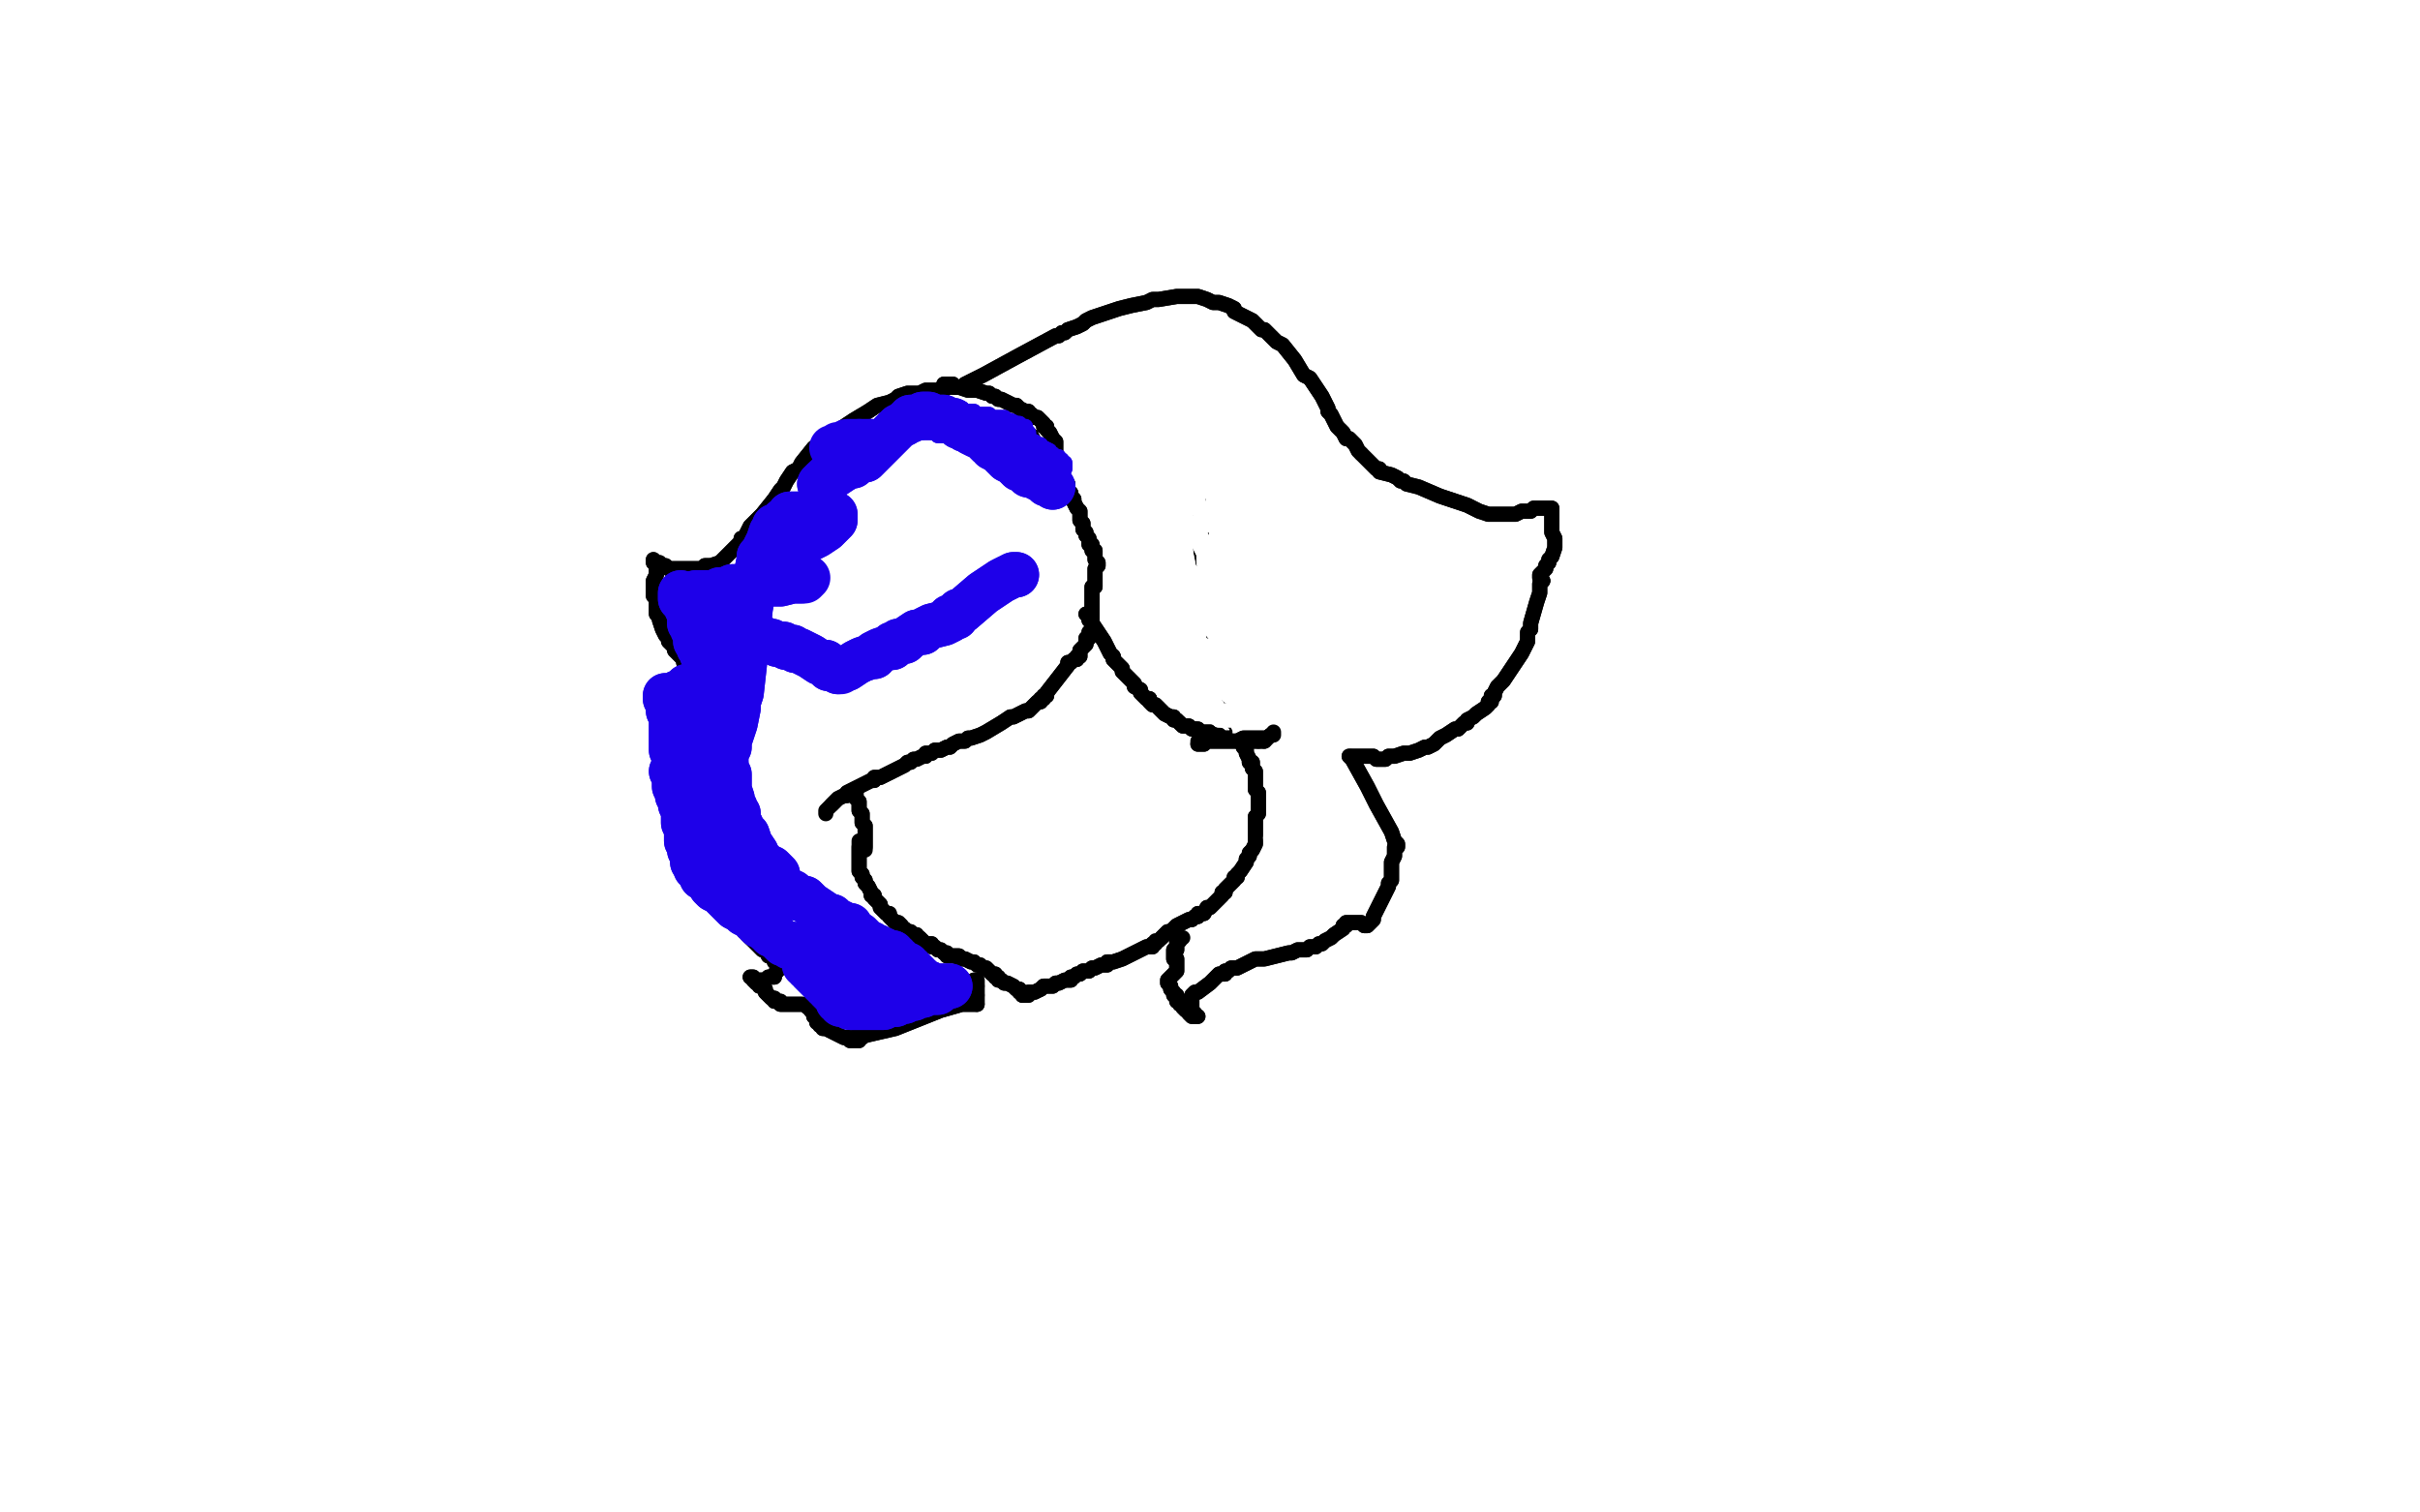 <?xml version="1.0" standalone="no"?>
<!DOCTYPE svg PUBLIC "-//W3C//DTD SVG 1.1//EN"
"http://www.w3.org/Graphics/SVG/1.1/DTD/svg11.dtd">

<svg width="800" height="500" version="1.1" xmlns="http://www.w3.org/2000/svg" xmlns:xlink="http://www.w3.org/1999/xlink" style="stroke-antialiasing: false"><desc>This SVG has been created on https://colorillo.com/</desc><rect x='0' y='0' width='800' height='500' style='fill: rgb(255,255,255); stroke-width:0' /><polyline points="393,135 394,136 394,136 394,138 394,138 394,141 394,141 395,143 395,143 395,144 395,144 395,146 395,147 395,149 395,151 395,152 396,157 396,158 396,162 396,163 396,166 396,167 396,170 396,171 396,172 397,174 397,176 397,177 397,179 397,180 397,181 397,182 397,183 397,185 397,186 397,187" style="fill: none; stroke: #000000; stroke-width: 5; stroke-linejoin: round; stroke-linecap: round; stroke-antialiasing: false; stroke-antialias: 0; opacity: 1.0"/>
<polyline points="393,135 394,136 394,136 394,138 394,138 394,141 394,141 395,143 395,143 395,144 395,146 395,147 395,149 395,151 395,152 396,157 396,158 396,162 396,163 396,166 396,167 396,170 396,171 396,172 397,174 397,176 397,177 397,179 397,180 397,181 397,182 397,183 397,185 397,186 397,187 397,188 398,190 398,190 398,191 398,191 398,192 398,192 398,193 398,193 399,195 399,197 399,198 399,199 399,200 400,200 400,201 400,202 400,204 400,206 400,207 400,208 400,209 400,210 401,212 401,213 401,214 401,215 401,216 401,217 401,218 402,219 402,220 402,221 403,222 403,223 403,224 404,224 404,225 405,227 405,228 406,229 406,230 407,230 407,231 407,232 407,233 407,234 407,235 407,236 408,237 408,238 408,239 409,240 409,241" style="fill: none; stroke: #000000; stroke-width: 5; stroke-linejoin: round; stroke-linecap: round; stroke-antialiasing: false; stroke-antialias: 0; opacity: 1.0"/>
<polyline points="397,188 398,190 398,190 398,191 398,191 398,192 398,192 398,193 399,195 399,197 399,198 399,199 399,200 400,200 400,201 400,202 400,204 400,206 400,207 400,208 400,209 400,210 401,212 401,213 401,214 401,215 401,216 401,217 401,218 402,219 402,220 402,221 403,222 403,223 403,224 404,224 404,225 405,227 405,228 406,229 406,230 407,230 407,231 407,232 407,233 407,234 407,235 407,236 408,237 408,238 408,239 409,240 409,241 409,242 410,243 410,243 410,244 410,244 411,245 411,245 411,247 411,247 412,248 412,248 412,249 412,249 413,251 413,252 414,252 414,253 414,254 415,255 415,256 415,257 415,258 415,259 415,260 415,261 416,262 416,263 416,264 416,265 416,266 416,267 416,268 416,269 415,270 415,272 415,273 415,274 415,275 415,276" style="fill: none; stroke: #000000; stroke-width: 5; stroke-linejoin: round; stroke-linecap: round; stroke-antialiasing: false; stroke-antialias: 0; opacity: 1.0"/>
<polyline points="409,242 410,243 410,243 410,244 410,244 411,245 411,245 411,247 411,247 412,248 412,248 412,249 413,251 413,252 414,252 414,253 414,254 415,255 415,256 415,257 415,258 415,259 415,260 415,261 416,262 416,263 416,264 416,265 416,266 416,267 416,268 416,269 415,270 415,272 415,273 415,274 415,275 415,276 415,277 415,278 415,279 415,279 414,281 414,281 413,282 413,282 413,283 413,283 412,284 412,284 412,285 410,288 409,289 409,290 408,290 408,291 407,292 406,293 405,294 405,295 404,295 404,296 403,297 402,298 401,299 400,300 399,300 398,302 396,302 396,303 395,303 394,304 393,304 389,306 388,307 388,308 387,308 386,308 385,309 384,310" style="fill: none; stroke: #000000; stroke-width: 5; stroke-linejoin: round; stroke-linecap: round; stroke-antialiasing: false; stroke-antialias: 0; opacity: 1.0"/>
<polyline points="415,278 415,279 415,279 414,281 414,281 413,282 413,282 413,283 413,283 412,284 412,285 410,288 409,289 409,290 408,290 408,291 407,292 406,293 405,294 405,295 404,295 404,296 403,297 402,298 401,299 400,300 399,300 398,302 396,302 396,303 395,303 394,304 393,304 389,306 388,307 388,308 387,308 386,308 385,309 384,310 383,311 382,311 382,312 381,312 381,313 381,313 379,313 379,313 377,314 377,314 375,315 375,315 373,316 373,316 371,317 371,317 368,318 368,318 366,318 366,319 365,319 364,319 362,320 361,320 360,321 359,321 358,321 357,322 356,322 355,323 354,323 354,324 353,324 352,324 350,325 349,325 348,326 347,326 345,326 344,327" style="fill: none; stroke: #000000; stroke-width: 5; stroke-linejoin: round; stroke-linecap: round; stroke-antialiasing: false; stroke-antialias: 0; opacity: 1.0"/>
<polyline points="381,312 381,313 381,313 379,313 379,313 377,314 377,314 375,315 375,315 373,316 373,316 371,317 371,317 368,318 366,318 366,319 365,319 364,319 362,320 361,320 360,321 359,321 358,321 357,322 356,322 355,323 354,323 354,324 353,324 352,324 350,325 349,325 348,326 347,326 345,326 344,327 342,328 341,328 340,328 340,329 339,329 338,329" style="fill: none; stroke: #000000; stroke-width: 5; stroke-linejoin: round; stroke-linecap: round; stroke-antialiasing: false; stroke-antialias: 0; opacity: 1.0"/>
<polyline points="344,327 342,328 341,328 340,328 340,329 339,329" style="fill: none; stroke: #000000; stroke-width: 5; stroke-linejoin: round; stroke-linecap: round; stroke-antialiasing: false; stroke-antialias: 0; opacity: 1.0"/>
<polyline points="338,329 338,328 338,328 337,328 337,328 337,327 337,327 336,327 335,326 333,325 332,325 331,324 330,324 330,323 329,323 329,322 328,322 326,320 325,320 324,319 323,319 322,318 321,318 319,317 317,317 317,316 316,316 315,316 314,316 313,316 313,315 312,315 311,314 310,314 309,313 308,313 308,312 307,312 306,312 305,311 304,310 303,310 303,309 302,309 301,308 300,308 299,307 298,307 298,306 297,305 296,305 295,304 294,303 294,302 293,302 292,301 291,300 291,299 290,298 289,297 289,296 288,296 288,295 287,293 286,292 286,291 285,290 285,289 284,288 284,287 284,286 284,285 284,284 284,283 284,282 284,281 284,280" style="fill: none; stroke: #000000; stroke-width: 5; stroke-linejoin: round; stroke-linecap: round; stroke-antialiasing: false; stroke-antialias: 0; opacity: 1.0"/>
<polyline points="338,329 338,328 338,328 337,328 337,328 337,327 336,327 335,326 333,325 332,325 331,324 330,324 330,323 329,323 329,322 328,322 326,320 325,320 324,319 323,319 322,318 321,318 319,317 317,317 317,316 316,316 315,316 314,316 313,316 313,315 312,315 311,314 310,314 309,313 308,313 308,312 307,312 306,312 305,311 304,310 303,310 303,309 302,309 301,308 300,308 299,307 298,307 298,306 297,305 296,305 295,304 294,303 294,302 293,302 292,301 291,300 291,299 290,298 289,297 289,296 288,296 288,295 287,293 286,292 286,291 285,290 285,289 284,288 284,287 284,286 284,285 284,284 284,283 284,282 284,281 284,280 284,279 284,278" style="fill: none; stroke: #000000; stroke-width: 5; stroke-linejoin: round; stroke-linecap: round; stroke-antialiasing: false; stroke-antialias: 0; opacity: 1.0"/>
<polyline points="343,146 344,147 344,147 345,148 345,148 346,149 346,149 346,150 346,150 347,151 348,152 348,153 349,154 350,155 350,156 350,157 351,157 351,158 352,159 353,160 353,162 354,163 354,164 355,165 355,166 356,168 357,169 357,170 357,171 357,172 358,173 358,174 358,175 359,176 359,177 360,178 360,179 360,180 361,180 361,181 361,182 362,182 362,183 362,184 362,185 363,186 363,187 362,188 362,190 362,191 362,193 362,194 361,194 361,196 361,197 361,199 361,200 361,201 361,202 361,203 361,204 361,205 361,206 361,207 361,208 361,209 360,209 360,210 360,211 359,211 359,212 359,213 358,214 357,215 357,216 357,217 356,217 356,218 355,218 354,219 353,219 353,220 346,229 346,230 345,230 345,231 344,231 344,232" style="fill: none; stroke: #000000; stroke-width: 5; stroke-linejoin: round; stroke-linecap: round; stroke-antialiasing: false; stroke-antialias: 0; opacity: 1.0"/>
<polyline points="343,146 344,147 344,147 345,148 345,148 346,149 346,149 346,150 347,151 348,152 348,153 349,154 350,155 350,156 350,157 351,157 351,158 352,159 353,160 353,162 354,163 354,164 355,165 355,166 356,168 357,169 357,170 357,171 357,172 358,173 358,174 358,175 359,176 359,177 360,178 360,179 360,180 361,180 361,181 361,182 362,182 362,183 362,184 362,185 363,186 363,187 362,188 362,190 362,191 362,193 362,194 361,194 361,196 361,197 361,199 361,200 361,201 361,202 361,203 361,204 361,205 361,206 361,207 361,208 361,209 360,209 360,210 360,211 359,211 359,212 359,213 358,214 357,215 357,216 357,217 356,217 356,218 355,218 354,219 353,219 353,220 346,229 346,230 345,230 345,231 344,231 344,232" style="fill: none; stroke: #000000; stroke-width: 5; stroke-linejoin: round; stroke-linecap: round; stroke-antialiasing: false; stroke-antialias: 0; opacity: 1.0"/>
<polyline points="343,232 342,233 342,233 341,234 341,234 340,235 340,235 339,235 339,235 337,236 337,236 335,237 335,237 334,237 331,239 326,242 324,243 321,244 320,244 319,245 317,245 315,246 314,247 313,247 311,248 309,248 308,249 307,249 306,249 306,250 305,250 303,251 302,251 301,252 300,252 299,253 297,254 295,255 293,256 291,257 289,257 289,258 288,258 286,259 284,260 282,261 280,262 280,263 279,263 277,264 276,265 275,266" style="fill: none; stroke: #000000; stroke-width: 5; stroke-linejoin: round; stroke-linecap: round; stroke-antialiasing: false; stroke-antialias: 0; opacity: 1.0"/>
<polyline points="343,232 342,233 342,233 341,234 341,234 340,235 340,235 339,235 339,235 337,236 337,236 335,237 334,237 331,239 326,242 324,243 321,244 320,244 319,245 317,245 315,246 314,247 313,247 311,248 309,248 308,249 307,249 306,249 306,250 305,250 303,251 302,251 301,252 300,252 299,253 297,254 295,255 293,256 291,257 289,257 289,258 288,258 286,259 284,260 282,261 280,262 280,263 279,263 277,264 276,265 275,266 274,267 273,268 273,269" style="fill: none; stroke: #000000; stroke-width: 5; stroke-linejoin: round; stroke-linecap: round; stroke-antialiasing: false; stroke-antialias: 0; opacity: 1.0"/>
<polyline points="324,129 322,129 322,129 320,128 320,128 317,128 317,128 315,128 315,128 313,128 313,128 312,128 312,128 312,129 312,129 310,129 306,129 304,130 300,130 297,131 296,132 294,133 290,134 287,136 282,139 276,143 275,144 272,146 269,148 265,153 264,155 262,156 260,159 259,161 258,162 256,165 252,170 251,171 250,172 248,174 247,176 246,178 245,178 245,179 243,181 242,182 241,183 240,184 239,185 238,186 235,187 233,187 232,188 231,188 230,188 229,188 228,188 225,188 224,188 223,188 222,188 221,188 220,187 219,187 218,187 218,186 217,186 216,186 216,185 216,186 217,186" style="fill: none; stroke: #000000; stroke-width: 5; stroke-linejoin: round; stroke-linecap: round; stroke-antialiasing: false; stroke-antialias: 0; opacity: 1.0"/>
<polyline points="324,129 322,129 322,129 320,128 320,128 317,128 317,128 315,128 315,128 313,128 313,128 312,128 312,128 312,129 310,129 306,129 304,130 300,130 297,131 296,132 294,133 290,134 287,136 282,139 276,143 275,144 272,146 269,148 265,153 264,155 262,156 260,159 259,161 258,162 256,165 252,170 251,171 250,172 248,174 247,176 246,178 245,178 245,179 243,181 242,182 241,183 240,184 239,185 238,186 235,187 233,187 232,188 231,188 230,188 229,188 228,188 225,188 224,188 223,188 222,188 221,188 220,187 219,187 218,187 218,186 217,186 216,186 216,185 216,186 217,186 217,187 217,188 217,188 217,190 217,190 216,192 216,192 216,193 216,193 216,194 216,194 216,195 216,197 217,198 217,199 217,200 217,201 217,202 217,203 218,204 218,205 219,208 220,210 221,211 221,212 222,213 223,214 223,215 224,216 225,217 226,218 226,219 227,220 227,221 228,221 228,222" style="fill: none; stroke: #000000; stroke-width: 5; stroke-linejoin: round; stroke-linecap: round; stroke-antialiasing: false; stroke-antialias: 0; opacity: 1.0"/>
<polyline points="217,187 217,188 217,188 217,190 217,190 216,192 216,192 216,193 216,193 216,194 216,195 216,197 217,198 217,199 217,200 217,201 217,202 217,203 218,204 218,205 219,208 220,210 221,211 221,212 222,213 223,214 223,215 224,216 225,217 226,218 226,219 227,220 227,221 228,221 228,222 229,222 229,223" style="fill: none; stroke: #000000; stroke-width: 5; stroke-linejoin: round; stroke-linecap: round; stroke-antialiasing: false; stroke-antialias: 0; opacity: 1.0"/>
<polyline points="226,228 224,230 224,232 223,234 221,239 220,241 220,242" style="fill: none; stroke: #000000; stroke-width: 5; stroke-linejoin: round; stroke-linecap: round; stroke-antialiasing: false; stroke-antialias: 0; opacity: 1.0"/>
<polyline points="221,259 221,260 221,261 221,262 221,263 221,264 221,265" style="fill: none; stroke: #000000; stroke-width: 5; stroke-linejoin: round; stroke-linecap: round; stroke-antialiasing: false; stroke-antialias: 0; opacity: 1.0"/>
<polyline points="220,249 220,250 220,252 220,255 220,256 221,258 221,259" style="fill: none; stroke: #000000; stroke-width: 5; stroke-linejoin: round; stroke-linecap: round; stroke-antialiasing: false; stroke-antialias: 0; opacity: 1.0"/>
<polyline points="229,223 229,224 229,224 228,225 228,225 227,225 227,225 226,226 226,226 226,227 226,227 226,228 224,230 224,232 223,234 221,239 220,241 220,242 220,243 220,244 220,245 220,247 220,248 220,249 220,250 220,252 220,255 220,256 221,258 221,259 221,260 221,261 221,262 221,263 221,264 221,265" style="fill: none; stroke: #000000; stroke-width: 5; stroke-linejoin: round; stroke-linecap: round; stroke-antialiasing: false; stroke-antialias: 0; opacity: 1.0"/>
<polyline points="229,223 229,224 229,224 228,225 228,225 227,225 227,225 226,226 226,226 226,227 226,227 226,228 226,228" style="fill: none; stroke: #000000; stroke-width: 5; stroke-linejoin: round; stroke-linecap: round; stroke-antialiasing: false; stroke-antialias: 0; opacity: 1.0"/>
<polyline points="221,265 222,266 222,266 222,267 222,267 223,270 223,270 224,274 224,274 225,276 225,276 225,277 225,277 227,282 227,282 227,283 227,284 228,285 228,286 229,287 229,289" style="fill: none; stroke: #000000; stroke-width: 5; stroke-linejoin: round; stroke-linecap: round; stroke-antialiasing: false; stroke-antialias: 0; opacity: 1.0"/>
<polyline points="220,242 220,243 220,244 220,245 220,247 220,248 220,249" style="fill: none; stroke: #000000; stroke-width: 5; stroke-linejoin: round; stroke-linecap: round; stroke-antialiasing: false; stroke-antialias: 0; opacity: 1.0"/>
<polyline points="229,289 230,289 230,290 231,291 232,292 232,293 233,294 234,295 235,296 236,297 237,298 238,298 238,299 239,299 239,300 240,301 241,301 242,303 243,304 243,305 244,306 245,306 246,307 246,308 247,308 247,309 248,310 249,311 250,312 252,314 253,314 254,316 255,316 256,317 256,318 257,318 257,319 257,320 257,321 256,322 256,323 255,323 254,323 253,324 252,324 251,324 250,324 249,324 249,323 248,323 249,323 249,324 250,325 251,325 251,326 252,326 253,327 253,328 254,329 255,330 256,330 256,331 257,331 258,331 258,332 259,332 260,332 261,332 262,332 263,332 264,332 265,332" style="fill: none; stroke: #000000; stroke-width: 5; stroke-linejoin: round; stroke-linecap: round; stroke-antialiasing: false; stroke-antialias: 0; opacity: 1.0"/>
<polyline points="221,265 222,266 222,266 222,267 222,267 223,270 223,270 224,274 224,274 225,276 225,276 225,277 225,277 227,282 227,283 227,284 228,285 228,286 229,287 229,289 230,289 230,290 231,291 232,292 232,293 233,294 234,295 235,296 236,297 237,298 238,298 238,299 239,299 239,300 240,301 241,301 242,303 243,304 243,305 244,306 245,306 246,307 246,308 247,308 247,309 248,310 249,311 250,312 252,314 253,314 254,316 255,316 256,317 256,318 257,318 257,319 257,320 257,321 256,322 256,323 255,323 254,323 253,324 252,324 251,324 250,324 249,324 249,323 248,323 249,323 249,324 250,325 251,325 251,326 252,326 253,327 253,328 254,329 255,330 256,330 256,331 257,331 258,331 258,332 259,332 260,332 261,332 262,332 263,332 264,332 265,332 266,332 267,332 267,333 268,333 268,333 268,334 268,334 269,335 269,335 269,336 269,336 270,337 270,338 271,338 271,339 272,339 272,340 273,340 275,341 277,342 279,343 280,343 281,343 281,344 282,344 283,344 284,344 284,343 285,343 285,342 284,341 284,340 284,338 283,337 283,336 283,335 283,334 283,333" style="fill: none; stroke: #000000; stroke-width: 5; stroke-linejoin: round; stroke-linecap: round; stroke-antialiasing: false; stroke-antialias: 0; opacity: 1.0"/>
<polyline points="267,333 268,333 268,333 268,334 268,334 269,335 269,335 269,336 270,337 270,338 271,338 271,339 272,339 272,340 273,340 275,341 277,342 279,343 280,343 281,343 281,344 282,344 283,344 284,344 284,343 285,343 285,342 284,341 284,340 284,338 283,337 283,336 283,335 283,334 283,333 284,333 284,332" style="fill: none; stroke: #000000; stroke-width: 5; stroke-linejoin: round; stroke-linecap: round; stroke-antialiasing: false; stroke-antialias: 0; opacity: 1.0"/>
<polyline points="283,343 296,340 296,340 311,334 311,334 318,332 318,332 320,332 320,332 321,332 321,332 322,332 323,332" style="fill: none; stroke: #000000; stroke-width: 5; stroke-linejoin: round; stroke-linecap: round; stroke-antialiasing: false; stroke-antialias: 0; opacity: 1.0"/>
<polyline points="323,329 323,328 323,327 323,326" style="fill: none; stroke: #000000; stroke-width: 5; stroke-linejoin: round; stroke-linecap: round; stroke-antialiasing: false; stroke-antialias: 0; opacity: 1.0"/>
<polyline points="323,332 323,331 323,330 323,329" style="fill: none; stroke: #000000; stroke-width: 5; stroke-linejoin: round; stroke-linecap: round; stroke-antialiasing: false; stroke-antialias: 0; opacity: 1.0"/>
<polyline points="323,326 323,325 323,324 322,324" style="fill: none; stroke: #000000; stroke-width: 5; stroke-linejoin: round; stroke-linecap: round; stroke-antialiasing: false; stroke-antialias: 0; opacity: 1.0"/>
<polyline points="283,343 296,340 296,340 311,334 311,334 318,332 318,332 320,332 320,332 321,332 322,332 323,332 323,331 323,330 323,329 323,328 323,327 323,326 323,325 323,324 322,324" style="fill: none; stroke: #000000; stroke-width: 5; stroke-linejoin: round; stroke-linecap: round; stroke-antialiasing: false; stroke-antialias: 0; opacity: 1.0"/>
<polyline points="283,262 283,263 283,263 283,264 283,264 284,265 284,265 284,266 284,266 284,268 284,268 285,269 285,269 285,270 285,271 285,272 286,273 286,274 286,275 286,276 286,277 286,278 286,279 286,280" style="fill: none; stroke: #000000; stroke-width: 5; stroke-linejoin: round; stroke-linecap: round; stroke-antialiasing: false; stroke-antialias: 0; opacity: 1.0"/>
<polyline points="283,262 283,263 283,263 283,264 283,264 284,265 284,265 284,266 284,266 284,268 284,268 285,269 285,270 285,271 285,272 286,273 286,274 286,275 286,276 286,277 286,278 286,279 286,280 286,281" style="fill: none; stroke: #000000; stroke-width: 5; stroke-linejoin: round; stroke-linecap: round; stroke-antialiasing: false; stroke-antialias: 0; opacity: 1.0"/>
<polyline points="344,144 344,143 344,143 343,142 343,142 340,140 340,140 337,136 337,136 334,132 334,132 331,129 331,129 326,123 323,121 322,121 321,120 320,119 319,119 318,118 317,117 316,117 315,117 314,117" style="fill: none; stroke: #000000; stroke-width: 5; stroke-linejoin: round; stroke-linecap: round; stroke-antialiasing: false; stroke-antialias: 0; opacity: 1.0"/>
<polyline points="344,144 344,143 344,143 343,142 343,142 340,140 340,140 337,136 337,136 334,132 334,132 331,129 326,123 323,121 322,121 321,120 320,119 319,119 318,118 317,117 316,117 315,117 314,117 313,117 312,117 312,118 311,118" style="fill: none; stroke: #000000; stroke-width: 5; stroke-linejoin: round; stroke-linecap: round; stroke-antialiasing: false; stroke-antialias: 0; opacity: 1.0"/>
<polyline points="341,143 340,142 340,142 339,141 339,141 339,140 339,140 337,138 337,138 334,135 334,135 333,135 332,134 331,133 329,132 328,131 327,131 326,130 325,129 324,129 324,128 323,128 322,127 321,126 320,125 319,124 318,123 317,122 316,121 316,120 315,119 314,119 314,118 313,118 312,117 312,116 311,116 310,116 310,115 309,114 309,113 308,113 308,112 308,111 309,111 310,111 310,112 311,112 312,113 313,114 314,115 315,116 316,116 317,117 318,118 319,119 320,120 322,121 322,122 324,123 325,124 326,125 328,127 330,129 331,130 332,131 333,131 333,132 334,132 335,133 336,134 337,134 337,135 338,135 339,135 339,136 340,136 340,137 340,138 340,139 340,140 341,140 341,139 342,139 343,139 345,139 346,139 347,139 348,139 349,139 349,138 350,138 350,139 349,140 348,140 348,141 347,141 346,142 345,142 344,142 343,142 342,142 341,142 340,142 339,142 338,142 337,142 336,141 336,140 335,138 335,137 335,135 335,132 335,131 334,130 334,128 334,127 333,126 333,124 333,123 332,122 332,121 331,121 330,121 330,120 329,120 328,120 327,119 326,119 324,119 323,118 321,118 319,117 318,117 317,117 316,117 315,116 313,116 312,116 311,116 310,116 309,116 308,116 308,117 307,117 307,118 306,118 306,119 305,119 305,120 305,119 306,119 306,118 307,118 308,118 309,118 310,119 311,119 312,119 313,119 314,120 316,120 318,120 320,121 321,121 322,121 323,121 324,121 325,121 326,121 327,121 328,121 329,121 331,121 333,121 334,122 335,122 336,122 336,123 336,124 336,125 335,125 334,126 332,126 331,127 329,127 328,127 327,128 326,128 326,127 327,126 328,124 329,122 330,121 330,120 331,119 331,118 332,116 332,115 332,114 332,113 333,112 333,111 333,110 333,109 334,108 334,107" style="fill: none; stroke: #ffffff; stroke-width: 5; stroke-linejoin: round; stroke-linecap: round; stroke-antialiasing: false; stroke-antialias: 0; opacity: 1.0"/>
<polyline points="341,143 340,142 340,142 339,141 339,141 339,140 339,140 337,138 337,138 334,135 333,135 332,134 331,133 329,132 328,131 327,131 326,130 325,129 324,129 324,128 323,128 322,127 321,126 320,125 319,124 318,123 317,122 316,121 316,120 315,119 314,119 314,118 313,118 312,117 312,116 311,116 310,116 310,115 309,114 309,113 308,113 308,112 308,111 309,111 310,111 310,112 311,112 312,113 313,114 314,115 315,116 316,116 317,117 318,118 319,119 320,120 322,121 322,122 324,123 325,124 326,125 328,127 330,129 331,130 332,131 333,131 333,132 334,132 335,133 336,134 337,134 337,135 338,135 339,135 339,136 340,136 340,137 340,138 340,139 340,140 341,140 341,139 342,139 343,139 345,139 346,139 347,139 348,139 349,139 349,138 350,138 350,139 349,140 348,140 348,141 347,141 346,142 345,142 344,142 343,142 342,142 341,142 340,142 339,142 338,142 337,142 336,141 336,140 335,138 335,137 335,135 335,132 335,131 334,130 334,128 334,127 333,126 333,124 333,123 332,122 332,121 331,121 330,121 330,120 329,120 328,120 327,119 326,119 324,119 323,118 321,118 319,117 318,117 317,117 316,117 315,116 313,116 312,116 311,116 310,116 309,116 308,116 308,117 307,117 307,118 306,118 306,119 305,119 305,120 305,119 306,119 306,118 307,118 308,118 309,118 310,119 311,119 312,119 313,119 314,120 316,120 318,120 320,121 321,121 322,121 323,121 324,121 325,121 326,121 327,121 328,121 329,121 331,121 333,121 334,122 335,122 336,122 336,123 336,124 336,125 335,125 334,126 332,126 331,127 329,127 328,127 327,128 326,128 326,127 327,126 328,124 329,122 330,121 330,120 331,119 331,118 332,116 332,115 332,114 332,113 333,112 333,111 333,110 333,109 334,108 334,107 334,106" style="fill: none; stroke: #ffffff; stroke-width: 5; stroke-linejoin: round; stroke-linecap: round; stroke-antialiasing: false; stroke-antialias: 0; opacity: 1.0"/>
<polyline points="312,127 313,127 313,127 314,127 314,127 315,127 315,127 316,128 316,128 317,128 317,128 320,129 320,129 323,129 323,129 326,130 327,130 328,131 329,131 330,132 331,132 333,133 335,134 336,134 337,135 339,136 340,136 340,137 341,137 342,138 343,138 344,139 345,140 345,141 346,141 346,142 347,143 348,145 349,146 349,148 349,149 349,150 349,151 349,152 349,153 348,153 347,153 346,153 346,152 345,152 345,151 344,150 344,149 343,148 342,147" style="fill: none; stroke: #000000; stroke-width: 5; stroke-linejoin: round; stroke-linecap: round; stroke-antialiasing: false; stroke-antialias: 0; opacity: 1.0"/>
<polyline points="312,127 313,127 313,127 314,127 314,127 315,127 315,127 316,128 316,128 317,128 317,128 320,129 320,129 323,129 326,130 327,130 328,131 329,131 330,132 331,132 333,133 335,134 336,134 337,135 339,136 340,136 340,137 341,137 342,138 343,138 344,139 345,140 345,141 346,141 346,142 347,143 348,145 349,146 349,148 349,149 349,150 349,151 349,152 349,153 348,153 347,153 346,153 346,152 345,152 345,151 344,150 344,149 343,148 342,147 342,146 341,144" style="fill: none; stroke: #000000; stroke-width: 5; stroke-linejoin: round; stroke-linecap: round; stroke-antialiasing: false; stroke-antialias: 0; opacity: 1.0"/>
<polyline points="319,127 325,124 325,124 336,118 336,118 349,111 349,111 350,111 350,111 351,110 351,110 352,110 352,110 353,109 353,109 356,108 358,107 359,106 361,105 370,102 374,101 379,100 381,99 383,99 389,98 392,98 394,98 396,98 399,99 401,100 403,100 406,101 408,102 408,103 410,104 412,105 414,106 416,108 417,109 418,109 420,111 422,113 424,114 428,119 431,124 433,125 435,128 437,131 438,133 439,135 439,136 440,137 441,139 442,141 443,142 444,143 445,145 446,145 448,147 449,149 450,150" style="fill: none; stroke: #000000; stroke-width: 5; stroke-linejoin: round; stroke-linecap: round; stroke-antialiasing: false; stroke-antialias: 0; opacity: 1.0"/>
<polyline points="319,127 325,124 325,124 336,118 336,118 349,111 349,111 350,111 350,111 351,110 351,110 352,110 352,110 353,109 356,108 358,107 359,106 361,105 370,102 374,101 379,100 381,99 383,99 389,98 392,98 394,98 396,98 399,99 401,100 403,100 406,101 408,102 408,103 410,104 412,105 414,106 416,108 417,109 418,109 420,111 422,113 424,114 428,119 431,124 433,125 435,128 437,131 438,133 439,135 439,136 440,137 441,139 442,141 443,142 444,143 445,145 446,145 448,147 449,149 450,150 452,152 452,152 453,153 453,153 454,154 454,154 455,155 455,155 456,155 456,155 456,156 456,156 460,157 460,157 462,158 463,159 464,159 465,160 469,161 476,164 485,167 487,168 489,169 492,170 493,170 495,170 497,170 498,170 499,170 500,170 501,170 503,169 504,169 505,169 506,169 507,168 509,168 510,168 511,168 512,168 513,168 513,169 513,170 513,171 513,173 513,175 513,176 514,178 514,180 514,181 513,184 512,185 512,186 511,187 511,188 510,189 509,190 509,191 510,192" style="fill: none; stroke: #000000; stroke-width: 5; stroke-linejoin: round; stroke-linecap: round; stroke-antialiasing: false; stroke-antialias: 0; opacity: 1.0"/>
<polyline points="450,150 452,152 452,152 453,153 453,153 454,154 454,154 455,155 455,155 456,155 456,155 456,156 456,156 460,157 462,158 463,159 464,159 465,160 469,161 476,164 485,167 487,168 489,169 492,170 493,170 495,170 497,170 498,170 499,170 500,170 501,170 503,169 504,169 505,169 506,169 507,168 509,168 510,168 511,168 512,168 513,168 513,169 513,170 513,171 513,173 513,175 513,176 514,178 514,180 514,181 513,184 512,185 512,186 511,187 511,188 510,189 509,190 509,191 510,192 509,193 509,193 509,194 509,194 509,195 509,195 509,196 509,196 508,199 508,199 506,206 506,206 506,208 505,209 505,210 505,211 505,212 503,216 497,225 495,227 494,229 494,230 493,230 493,231 493,232 492,232 492,233 491,234 488,236 487,237 485,238 485,239 484,239 483,240 482,241 481,241 478,243 476,244 475,245 474,246 472,247 471,247 469,248 466,249 464,249 461,250 459,250 458,251 457,251 455,251 454,250 452,250 451,250 450,250 449,250 448,250 447,250" style="fill: none; stroke: #000000; stroke-width: 5; stroke-linejoin: round; stroke-linecap: round; stroke-antialiasing: false; stroke-antialias: 0; opacity: 1.0"/>
<polyline points="510,192 509,193 509,193 509,194 509,194 509,195 509,195 509,196 509,196 508,199 508,199 506,206 506,208 505,209 505,210 505,211 505,212 503,216 497,225 495,227 494,229 494,230 493,230 493,231 493,232 492,232 492,233 491,234 488,236 487,237 485,238 485,239 484,239 483,240 482,241 481,241 478,243 476,244 475,245 474,246 472,247 471,247 469,248 466,249 464,249 461,250 459,250 458,251 457,251 455,251 454,250 452,250 451,250 450,250 449,250 448,250 447,250 446,250 447,251 447,251 452,260 452,260 455,266 455,266 460,275 460,275 461,278 461,278 462,279 462,279 462,280 461,280 461,281 461,282 461,283 460,285 460,286 460,288 460,290 460,291 459,292 459,293 456,299 454,303 454,304 453,305 452,306 451,306 450,305 449,305 448,305 447,305 446,305 445,305 445,306 444,306 444,307 441,309 440,310 438,311 437,312 436,312 435,313 434,313 433,313 432,314 430,314 429,314 427,315 426,315 422,316 418,317 417,317 415,317 413,318 409,320 407,320 406,321 405,321 405,322 404,322 403,322 400,325 396,328 395,328 394,329 394,330 394,331 394,332 394,333 394,334 395,335 395,336 396,336 395,336 394,336 393,335 393,334 392,334 391,333 391,332 390,332 390,331 389,331 389,330 389,329 388,329 388,328 387,327 387,326 386,325 386,324 387,323 388,322 389,321 389,320 389,319 389,318 389,317 388,317 388,316 388,315 388,314 389,314 389,313 389,312 389,311 390,311" style="fill: none; stroke: #000000; stroke-width: 5; stroke-linejoin: round; stroke-linecap: round; stroke-antialiasing: false; stroke-antialias: 0; opacity: 1.0"/>
<polyline points="446,250 447,251 447,251 452,260 452,260 455,266 455,266 460,275 460,275 461,278 461,278 462,279 462,280 461,280 461,281 461,282 461,283 460,285 460,286 460,288 460,290 460,291 459,292 459,293 456,299 454,303 454,304 453,305 452,306 451,306 450,305 449,305 448,305 447,305 446,305 445,305 445,306 444,306 444,307 441,309 440,310 438,311 437,312 436,312 435,313 434,313 433,313 432,314 430,314 429,314 427,315 426,315 422,316 418,317 417,317 415,317 413,318 409,320 407,320 406,321 405,321 405,322 404,322 403,322 400,325 396,328 395,328 394,329 394,330 394,331 394,332 394,333 394,334 395,335 395,336 396,336 395,336 394,336 393,335 393,334 392,334 391,333 391,332 390,332 390,331 389,331 389,330 389,329 388,329 388,328 387,327 387,326 386,325 386,324 387,323 388,322 389,321 389,320 389,319 389,318 389,317 388,317 388,316 388,315 388,314 389,314 389,313 389,312 389,311 390,311 390,310 391,310" style="fill: none; stroke: #000000; stroke-width: 5; stroke-linejoin: round; stroke-linecap: round; stroke-antialiasing: false; stroke-antialias: 0; opacity: 1.0"/>
<polyline points="368,217 368,218 370,220 371,221 371,222 372,223 373,224 374,225 375,226 375,227 377,228 377,229 378,230 379,231 380,231" style="fill: none; stroke: #000000; stroke-width: 5; stroke-linejoin: round; stroke-linecap: round; stroke-antialiasing: false; stroke-antialias: 0; opacity: 1.0"/>
<polyline points="359,203 360,204 360,204 360,205 360,205 361,206 361,206 363,209 363,209 365,212 365,212 367,216 367,216 368,217 368,217" style="fill: none; stroke: #000000; stroke-width: 5; stroke-linejoin: round; stroke-linecap: round; stroke-antialiasing: false; stroke-antialias: 0; opacity: 1.0"/>
<polyline points="380,231 380,232 381,233 382,233 383,234 384,235 385,236 387,237 388,237 388,238 389,238 390,239" style="fill: none; stroke: #000000; stroke-width: 5; stroke-linejoin: round; stroke-linecap: round; stroke-antialiasing: false; stroke-antialias: 0; opacity: 1.0"/>
<polyline points="395,241 396,241 397,242 398,242 400,242 401,243" style="fill: none; stroke: #000000; stroke-width: 5; stroke-linejoin: round; stroke-linecap: round; stroke-antialiasing: false; stroke-antialias: 0; opacity: 1.0"/>
<polyline points="390,239 391,240 392,240 393,240 394,241 395,241" style="fill: none; stroke: #000000; stroke-width: 5; stroke-linejoin: round; stroke-linecap: round; stroke-antialiasing: false; stroke-antialias: 0; opacity: 1.0"/>
<polyline points="401,243 402,243 403,243 404,244 405,244 406,244 407,244 408,244 409,244 410,244 411,244 411,245 412,245 413,245 414,245" style="fill: none; stroke: #000000; stroke-width: 5; stroke-linejoin: round; stroke-linecap: round; stroke-antialiasing: false; stroke-antialias: 0; opacity: 1.0"/>
<polyline points="416,245 417,245 418,245" style="fill: none; stroke: #000000; stroke-width: 5; stroke-linejoin: round; stroke-linecap: round; stroke-antialiasing: false; stroke-antialias: 0; opacity: 1.0"/>
<polyline points="359,203 360,204 360,204 360,205 360,205 361,206 361,206 363,209 363,209 365,212 365,212 367,216 367,216 368,217 368,218 370,220 371,221 371,222 372,223 373,224 374,225 375,226 375,227 377,228 377,229 378,230 379,231 380,231 380,232 381,233 382,233 383,234 384,235 385,236 387,237 388,237 388,238 389,238 390,239 391,240 392,240 393,240 394,241 395,241 396,241 397,242 398,242 400,242 401,243 402,243 403,243 404,244 405,244 406,244 407,244 408,244 409,244 410,244 411,244 411,245 412,245 413,245 414,245 415,245 416,245 417,245 418,245 419,244 420,243 421,243 421,242" style="fill: none; stroke: #000000; stroke-width: 5; stroke-linejoin: round; stroke-linecap: round; stroke-antialiasing: false; stroke-antialias: 0; opacity: 1.0"/>
<polyline points="414,245 415,245 416,245" style="fill: none; stroke: #000000; stroke-width: 5; stroke-linejoin: round; stroke-linecap: round; stroke-antialiasing: false; stroke-antialias: 0; opacity: 1.0"/>
<polyline points="418,245 419,244 420,243" style="fill: none; stroke: #000000; stroke-width: 5; stroke-linejoin: round; stroke-linecap: round; stroke-antialiasing: false; stroke-antialias: 0; opacity: 1.0"/>
<polyline points="394,133 394,135 394,135 394,136 394,136 394,138 394,138 394,139 394,139 394,142 394,142 394,144 394,144 394,145 394,145 394,150 394,154 395,156 395,159 395,160 396,162 396,164 396,166 396,167 396,168 397,170 397,171 397,172 397,173 397,174 398,174 398,173 398,172 397,168 396,166 396,162 394,151 394,146 393,144 393,143 393,142 393,141 393,140 393,139 393,138 392,138 392,137 392,136 392,135 392,134 391,133 391,132 390,132 390,131 389,130 388,130 387,130 387,131 387,132 388,133 389,133 390,136 392,138 392,139 394,142 396,145 397,146 397,147 398,150 400,152 400,153 401,154 401,155 401,156 402,159 403,160 403,161 403,162 403,163 404,163 404,166 405,169 405,170 406,171 406,172 407,173 407,172 405,170 404,168 399,161 394,152 392,147 392,146 391,144 390,141 390,140 389,138 389,137 389,136 389,135 389,134 390,134 391,133 392,133 393,133 394,134 395,135 397,137 398,139 399,140 399,141 399,143 399,146 399,148 399,149 398,151 398,152 398,153 397,154 397,155 397,156 396,157 396,158 396,159 396,160 395,160 394,161 394,162 393,162 393,163 393,164 393,165 392,165 392,168 390,196 390,204 390,205 391,206 391,207 392,207 393,209 394,210 395,212 396,213 397,213 400,214 401,214 402,214 403,214 404,213 405,213 406,213 406,212 407,212 408,212 408,211 409,211 410,211 410,210 410,209 408,208 405,205 403,203 401,201 400,200 398,198 396,193 396,192 395,191 394,190 394,189 393,189 393,188 392,183 391,182 391,181 391,180 391,179 390,178 390,177 390,176 390,175 390,174 391,174 391,173 392,173 393,173 394,173 395,175 396,176 398,179 399,182 400,184 402,188 404,199 406,210 407,219 407,223 407,224 407,225 407,226 407,227 406,227 406,228 405,228 404,228 403,228 402,228 401,227 397,216 396,209 393,191 392,189 392,188 392,186 392,184 392,183 391,179 390,176 390,175 390,174 389,173 389,172 389,171 389,170 388,169 389,169 390,170 392,172 394,176 395,177 396,179 397,181 398,183 398,186 399,189 399,190 400,193 400,194 401,195 401,197 401,198 401,199 401,200 401,201 401,202 400,202 399,202 399,203 400,203 400,204 400,205 400,206 400,207 401,208 401,209 402,210 402,211 402,212 402,213 403,213 403,214 403,215 403,216 403,217 402,217 401,217 401,218 400,218 399,218 400,218 400,219 401,219 402,219 402,220 403,220 404,220 405,220 406,221 406,222 407,222 407,223 408,223 409,223 409,222 409,221 409,220 408,219 407,216 406,213 404,209 402,206 401,205 400,202 399,201 398,199 398,196 398,195 398,194 398,193 398,192 398,191 398,190 399,190 399,189 399,190 400,191 400,193 401,195 401,203 402,210 402,215 402,217 401,219 401,221 401,222 402,223 402,224 402,225 402,226 402,227 403,228 404,228 404,229 405,229 406,229 406,230 407,230 408,231 409,231 410,231 410,232 411,232 412,233 413,233 413,234 412,234 411,234 411,235 410,235 409,235 408,235 407,235 406,235 405,235 404,235 403,235 402,235 401,234 400,234 399,234 400,234 401,234 402,234 403,235 404,235 405,235 406,235 407,235 408,235 409,235 410,235 410,236 409,236 408,236 407,236 406,236 406,237 405,237 405,238 404,238 403,238 404,238 405,238 406,238 407,238 408,237 408,238 409,239 410,241 410,242 411,243 412,243 412,242" style="fill: none; stroke: #ffffff; stroke-width: 5; stroke-linejoin: round; stroke-linecap: round; stroke-antialiasing: false; stroke-antialias: 0; opacity: 1.0"/>
<polyline points="394,133 394,135 394,135 394,136 394,136 394,138 394,138 394,139 394,139 394,142 394,142 394,144 394,144 394,145 394,150 394,154 395,156 395,159 395,160 396,162 396,164 396,166 396,167 396,168 397,170 397,171 397,172 397,173 397,174 398,174 398,173 398,172 397,168 396,166 396,162 394,151 394,146 393,144 393,143 393,142 393,141 393,140 393,139 393,138 392,138 392,137 392,136 392,135 392,134 391,133 391,132 390,132 390,131 389,130 388,130 387,130 387,131 387,132 388,133 389,133 390,136 392,138 392,139 394,142 396,145 397,146 397,147 398,150 400,152 400,153 401,154 401,155 401,156 402,159 403,160 403,161 403,162 403,163 404,163 404,166 405,169 405,170 406,171 406,172 407,173 407,172 405,170 404,168 399,161 394,152 392,147 392,146 391,144 390,141 390,140 389,138 389,137 389,136 389,135 389,134 390,134 391,133 392,133 393,133 394,134 395,135 397,137 398,139 399,140 399,141 399,143 399,146 399,148 399,149 398,151 398,152 398,153 397,154 397,155 397,156 396,157 396,158 396,159 396,160 395,160 394,161 394,162 393,162 393,163 393,164 393,165 392,165 392,168 390,196 390,204 390,205 391,206 391,207 392,207 393,209 394,210 395,212 396,213 397,213 400,214 401,214 402,214 403,214 404,213 405,213 406,213 406,212 407,212 408,212 408,211 409,211 410,211 410,210 410,209 408,208 405,205 403,203 401,201 400,200 398,198 396,193 396,192 395,191 394,190 394,189 393,189 393,188 392,183 391,182 391,181 391,180 391,179 390,178 390,177 390,176 390,175 390,174 391,174 391,173 392,173 393,173 394,173 395,175 396,176 398,179 399,182 400,184 402,188 404,199 406,210 407,219 407,223 407,224 407,225 407,226 407,227 406,227 406,228 405,228 404,228 403,228 402,228 401,227 397,216 396,209 393,191 392,189 392,188 392,186 392,184 392,183 391,179 390,176 390,175 390,174 389,173 389,172 389,171 389,170 388,169 389,169 390,170 392,172 394,176 395,177 396,179 397,181 398,183 398,186 399,189 399,190 400,193 400,194 401,195 401,197 401,198 401,199 401,200 401,201 401,202 400,202 399,202 399,203 400,203 400,204 400,205 400,206 400,207 401,208 401,209 402,210 402,211 402,212 402,213 403,213 403,214 403,215 403,216 403,217 402,217 401,217 401,218 400,218 399,218 400,218 400,219 401,219 402,219 402,220 403,220 404,220 405,220 406,221 406,222 407,222 407,223 408,223 409,223 409,222 409,221 409,220 408,219 407,216 406,213 404,209 402,206 401,205 400,202 399,201 398,199 398,196 398,195 398,194 398,193 398,192 398,191 398,190 399,190 399,189 399,190 400,191 400,193 401,195 401,203 402,210 402,215 402,217 401,219 401,221 401,222 402,223 402,224 402,225 402,226 402,227 403,228 404,228 404,229 405,229 406,229 406,230 407,230 408,231 409,231 410,231 410,232 411,232 412,233 413,233 413,234 412,234 411,234 411,235 410,235 409,235 408,235 407,235 406,235 405,235 404,235 403,235 402,235 401,234 400,234 399,234 400,234 401,234 402,234 403,235 404,235 405,235 406,235 407,235 408,235 409,235 410,235 410,236 409,236 408,236 407,236 406,236 406,237 405,237 405,238 404,238 403,238 404,238 405,238 406,238 407,238 408,237 408,238 409,239 410,241 410,242 411,243 412,243 412,242" style="fill: none; stroke: #ffffff; stroke-width: 5; stroke-linejoin: round; stroke-linecap: round; stroke-antialiasing: false; stroke-antialias: 0; opacity: 1.0"/>
<polyline points="418,244 417,244 417,244 415,244 415,244 413,244 413,244 411,244 411,244 409,245 409,245 408,245 408,245 407,245 406,245 405,245 404,245 403,245 401,245 399,245 398,245 398,246 397,246 396,246" style="fill: none; stroke: #000000; stroke-width: 5; stroke-linejoin: round; stroke-linecap: round; stroke-antialiasing: false; stroke-antialias: 0; opacity: 1.0"/>
<polyline points="418,244 417,244 417,244 415,244 415,244 413,244 413,244 411,244 411,244 409,245 409,245 408,245 407,245 406,245 405,245 404,245 403,245 401,245 399,245 398,245 398,246 397,246 396,246 396,245" style="fill: none; stroke: #000000; stroke-width: 5; stroke-linejoin: round; stroke-linecap: round; stroke-antialiasing: false; stroke-antialias: 0; opacity: 1.0"/>
<polyline points="340,152 340,151 340,151 339,151 339,151 339,150 339,150 338,150 338,149 336,148 334,148 332,146 330,146 329,145 328,145 327,145 326,144 325,144 324,144 323,143 322,143 322,142 323,142 324,142 325,142 326,143 327,143 328,143 329,143 330,143 331,143 332,143 332,144 333,144 334,144 335,144 336,145 337,145 338,145 339,146 340,146 341,146 342,146 343,147 344,147 344,148 345,148 347,149 347,150 348,150 349,151 350,151 350,152 351,152 351,153 352,153 352,154 352,155 351,155 350,155 349,155 349,154 348,154 348,153 347,153 346,152 344,150 343,149 342,148 341,147 339,145 338,144 336,143 336,142 335,141 334,141 333,140 332,139 331,138 330,138 329,138 328,138 327,138 326,138 325,139 324,139 323,139 323,140 322,140 321,140 320,140 318,141 317,141 315,141 314,141 313,141 312,142 311,142 310,142 308,143 307,143 306,143 305,143 304,143 305,143 306,143 307,143 308,143 309,143 310,144 311,144 312,144 314,144 315,144 316,144 317,144 319,145 320,145 321,145 323,145 324,146 326,146 328,146 330,146 331,146 332,146 333,146 334,146 335,146 336,146 337,146 338,146 338,145 339,145 339,144 340,144 340,143 339,142 339,141 338,141 337,140 336,140 334,139 333,139 332,138 330,138 328,138 327,137 326,137 325,137 324,137 323,137 322,137 322,136 321,136 320,136 319,136 318,135 316,135 315,135 315,134 314,134 313,134 312,134 311,134 310,134 309,134 308,134 307,134 306,134 305,135 304,135 303,135 302,136 301,136 300,136 299,137 298,137 298,138 297,138 296,139 295,139 294,140 293,140 293,141 292,141 291,142 290,143" style="fill: none; stroke: #1e00e9; stroke-width: 5; stroke-linejoin: round; stroke-linecap: round; stroke-antialiasing: false; stroke-antialias: 0; opacity: 1.0"/>
<polyline points="340,152 340,151 340,151 339,151 339,151 339,150 338,150 338,149 336,148 334,148 332,146 330,146 329,145 328,145 327,145 326,144 325,144 324,144 323,143 322,143 322,142 323,142 324,142 325,142 326,143 327,143 328,143 329,143 330,143 331,143 332,143 332,144 333,144 334,144 335,144 336,145 337,145 338,145 339,146 340,146 341,146 342,146 343,147 344,147 344,148 345,148 347,149 347,150 348,150 349,151 350,151 350,152 351,152 351,153 352,153 352,154 352,155 351,155 350,155 349,155 349,154 348,154 348,153 347,153 346,152 344,150 343,149 342,148 341,147 339,145 338,144 336,143 336,142 335,141 334,141 333,140 332,139 331,138 330,138 329,138 328,138 327,138 326,138 325,139 324,139 323,139 323,140 322,140 321,140 320,140 318,141 317,141 315,141 314,141 313,141 312,142 311,142 310,142 308,143 307,143 306,143 305,143 304,143 305,143 306,143 307,143 308,143 309,143 310,144 311,144 312,144 314,144 315,144 316,144 317,144 319,145 320,145 321,145 323,145 324,146 326,146 328,146 330,146 331,146 332,146 333,146 334,146 335,146 336,146 337,146 338,146 338,145 339,145 339,144 340,144 340,143 339,142 339,141 338,141 337,140 336,140 334,139 333,139 332,138 330,138 328,138 327,137 326,137 325,137 324,137 323,137 322,137 322,136 321,136 320,136 319,136 318,135 316,135 315,135 315,134 314,134 313,134 312,134 311,134 310,134 309,134 308,134 307,134 306,134 305,135 304,135 303,135 302,136 301,136 300,136 299,137 298,137 298,138 297,138 296,139 295,139 294,140 293,140 293,141 292,141 291,142 290,143 290,144 289,144 289,145" style="fill: none; stroke: #1e00e9; stroke-width: 5; stroke-linejoin: round; stroke-linecap: round; stroke-antialiasing: false; stroke-antialias: 0; opacity: 1.0"/>
<polyline points="336,190 335,190 335,190 331,192 331,192 325,196 325,196 318,202 318,202 317,202 317,202 316,203 316,203 316,204 316,204 315,204 314,204 314,205 312,206 308,207 306,208 305,209 304,209 303,209 300,211 299,212 297,212 296,213 295,213 295,214 294,214 291,215 289,216 289,217 288,217 285,218 283,219 280,221 279,221" style="fill: none; stroke: #1e00e9; stroke-width: 15; stroke-linejoin: round; stroke-linecap: round; stroke-antialiasing: false; stroke-antialias: 0; opacity: 1.0"/>
<polyline points="336,190 335,190 335,190 331,192 331,192 325,196 325,196 318,202 318,202 317,202 317,202 316,203 316,203 316,204 315,204 314,204 314,205 312,206 308,207 306,208 305,209 304,209 303,209 300,211 299,212 297,212 296,213 295,213 295,214 294,214 291,215 289,216 289,217 288,217 285,218 283,219 280,221 279,221 278,222 277,222 276,221 276,221 274,221 274,221 273,219 273,219 271,219 271,219 268,217 268,217 264,215 264,215 263,215 263,215 262,214 260,214 259,213 257,213 255,212 254,212 253,212 252,211 251,211 250,211 249,211 248,211 247,211 246,211 245,211 245,210 244,210 243,210 242,210 242,209 241,209 240,209 240,208 239,208 238,208 238,207 237,207 237,206 236,206 236,205 235,205 234,205 234,204 233,204 233,203 232,203 231,202 230,202 229,202 229,201 228,201 227,200 227,199 227,198 226,198 226,197 225,197 225,196 225,197 225,198 226,199 227,200 227,201 228,202 229,203 229,204 230,205 231,206 232,207 232,208 233,209 234,210 234,211 235,212 235,213 236,213 236,214 237,215 237,216 238,216 238,217 238,218 239,218 239,219 240,219 240,220 241,220 242,221 243,221 244,221 244,222 245,222 245,223 244,223 243,223 242,223 241,223 240,222 239,221 238,221 237,220 236,219 235,218 234,217 234,216 233,215 232,215 232,214 231,214 231,213 230,212 230,211 230,210 230,209 229,208 229,207 229,206 228,206 229,206 229,207 230,207 230,208 231,208 231,210 231,211 231,212 231,213 232,214 232,215 232,216 233,217 234,218 234,219 235,220 236,221 237,222 237,223 238,224 239,224" style="fill: none; stroke: #1e00e9; stroke-width: 15; stroke-linejoin: round; stroke-linecap: round; stroke-antialiasing: false; stroke-antialias: 0; opacity: 1.0"/>
<polyline points="277,222 276,221 276,221 274,221 274,221 273,219 273,219 271,219 271,219 268,217 268,217 264,215 264,215 263,215 262,214 260,214 259,213 257,213 255,212 254,212 253,212 252,211 251,211 250,211 249,211 248,211 247,211 246,211 245,211 245,210 244,210 243,210 242,210 242,209 241,209 240,209 240,208 239,208 238,208 238,207 237,207 237,206 236,206 236,205 235,205 234,205 234,204 233,204 233,203 232,203 231,202 230,202 229,202 229,201 228,201 227,200 227,199 227,198 226,198 226,197 225,197 225,196 225,197 225,198 226,199 227,200 227,201 228,202 229,203 229,204 230,205 231,206 232,207 232,208 233,209 234,210 234,211 235,212 235,213 236,213 236,214 237,215 237,216 238,216 238,217 238,218 239,218 239,219 240,219 240,220 241,220 242,221 243,221 244,221 244,222 245,222 245,223 244,223 243,223 242,223 241,223 240,222 239,221 238,221 237,220 236,219 235,218 234,217 234,216 233,215 232,215 232,214 231,214 231,213 230,212 230,211 230,210 230,209 229,208 229,207 229,206 228,206 229,206 229,207 230,207 230,208 231,208 231,210 231,211 231,212 231,213 232,214 232,215 232,216 233,217 234,218 234,219 235,220 236,221 237,222 237,223 238,224 239,224 239,225 240,225 241,225 241,227 241,227 241,228 241,228 240,229 240,229 240,230 240,230 241,233 241,233 241,235 241,235 241,236 241,237 241,238 242,239 242,240 242,241 241,242 241,244 240,244 240,245 239,245 239,246 238,246 238,247 238,248 237,249 237,250 237,251 237,252 237,253 237,254 237,255 237,258 238,260 238,262 239,262 239,263 239,264 239,265 240,266 240,267 241,268 241,269 242,269 242,270 243,270 243,271 243,272 244,273 244,274 245,275 246,277 247,279 248,281 249,282 249,283 250,284 251,286 252,287 253,288 254,289 255,290 257,292 258,293 259,294 260,294 261,295 262,295 263,296 264,297 265,297 266,297 267,298 268,299 271,301 274,303 275,303 276,304 277,305 278,305 279,306 280,306 280,307 281,307" style="fill: none; stroke: #1e00e9; stroke-width: 15; stroke-linejoin: round; stroke-linecap: round; stroke-antialiasing: false; stroke-antialias: 0; opacity: 1.0"/>
<polyline points="241,225 241,227 241,227 241,228 241,228 240,229 240,229 240,230 240,230 241,233 241,233 241,235 241,236 241,237 241,238 242,239 242,240 242,241 241,242 241,244 240,244 240,245 239,245 239,246 238,246 238,247 238,248 237,249 237,250 237,251 237,252 237,253 237,254 237,255 237,258 238,260 238,262 239,262 239,263 239,264 239,265 240,266 240,267 241,268 241,269 242,269 242,270 243,270 243,271 243,272 244,273 244,274 245,275 246,277 247,279 248,281 249,282 249,283 250,284 251,286 252,287 253,288 254,289 255,290 257,292 258,293 259,294 260,294 261,295 262,295 263,296 264,297 265,297 266,297 267,298 268,299 271,301 274,303 275,303 276,304 277,305 278,305 279,306 280,306 280,307 281,307 281,306 281,307 281,307 282,308 282,308 284,309 284,309 285,310 285,310 286,311 286,311 287,312 287,312 288,312 288,313 289,313 290,313 290,314 291,314 292,314 293,315 294,315 295,315 295,316 296,316 296,317 297,317 298,318 299,319 300,319 300,320 301,320 301,321 302,321 302,322 303,322 303,323 304,323 304,324 305,324 305,325 306,325 307,325 307,326 308,326 309,326 310,326 311,326 312,326 313,326 314,326 313,326 312,326 311,327 310,328 309,328 308,328 307,328 306,328 305,329 304,329 302,329 302,330 301,330 300,330 299,331 298,331 297,331 296,332 295,332 294,332 293,332 292,333 291,333 290,333 289,333 288,333 287,333 286,333 285,333 284,333 283,333 282,333 281,333 280,332 279,332 278,332 278,331 277,331 277,330 276,329 275,328 274,327 274,326 273,326 273,325 272,325 272,324 271,324 270,323 269,322 268,321 268,320 267,320 267,319 266,319 266,318 266,317 267,317 268,317 270,317 273,317 276,317 280,318 282,319 287,320 290,322 292,323 293,324 295,325 296,325 297,326 298,326 299,326 299,327 300,327 299,327 299,326 298,326 298,325 296,324 294,323 294,322 293,322 291,321 290,321 288,320 286,319 285,319 282,318 280,317 279,317 278,317 276,316 275,316 273,316 272,315 271,315 270,315 268,315 267,314 266,314 265,313 264,313 263,313 262,313 261,313 261,312 260,312 259,312 258,311 257,310 256,309 255,309 255,308 254,308 253,307 251,306 250,305 248,303 246,302 245,301 243,300 241,298 240,297 238,295 236,294 235,293 234,291 232,290 232,289 231,288 230,287" style="fill: none; stroke: #1e00e9; stroke-width: 15; stroke-linejoin: round; stroke-linecap: round; stroke-antialiasing: false; stroke-antialias: 0; opacity: 1.0"/>
<polyline points="281,306 281,307 281,307 282,308 282,308 284,309 284,309 285,310 285,310 286,311 286,311 287,312 288,312 288,313 289,313 290,313 290,314 291,314 292,314 293,315 294,315 295,315 295,316 296,316 296,317 297,317 298,318 299,319 300,319 300,320 301,320 301,321 302,321 302,322 303,322 303,323 304,323 304,324 305,324 305,325 306,325 307,325 307,326 308,326 309,326 310,326 311,326 312,326 313,326 314,326 313,326 312,326 311,327 310,328 309,328 308,328 307,328 306,328 305,329 304,329 302,329 302,330 301,330 300,330 299,331 298,331 297,331 296,332 295,332 294,332 293,332 292,333 291,333 290,333 289,333 288,333 287,333 286,333 285,333 284,333 283,333 282,333 281,333 280,332 279,332 278,332 278,331 277,331 277,330 276,329 275,328 274,327 274,326 273,326 273,325 272,325 272,324 271,324 270,323 269,322 268,321 268,320 267,320 267,319 266,319 266,318 266,317 267,317 268,317 270,317 273,317 276,317 280,318 282,319 287,320 290,322 292,323 293,324 295,325 296,325 297,326 298,326 299,326 299,327 300,327 299,327 299,326 298,326 298,325 296,324 294,323 294,322 293,322 291,321 290,321 288,320 286,319 285,319 282,318 280,317 279,317 278,317 276,316 275,316 273,316 272,315 271,315 270,315 268,315 267,314 266,314 265,313 264,313 263,313 262,313 261,313 261,312 260,312 259,312 258,311 257,310 256,309 255,309 255,308 254,308 253,307 251,306 250,305 248,303 246,302 245,301 243,300 241,298 240,297 238,295 236,294 235,293 234,291 232,290 232,289 231,288 230,287 230,286 229,285 229,284 229,284 229,283 229,283 228,281 228,281 228,279 228,279 227,278 227,278 227,277 227,277 227,275 227,275 227,274 226,272 226,270 226,269 226,268 225,266 225,265 225,264 224,263 224,262 223,260 223,258 223,257 223,256 222,255 223,253 223,252 223,251 223,250 223,249 222,248 222,245 222,239 222,237 221,235 221,233 221,232 220,231 220,230 221,230 222,230 223,230 224,230 224,229 225,229 226,228 227,228 227,227 228,227 228,228 228,229 228,231 228,234 228,236 229,242 230,247 233,259 236,269 236,272 236,273 237,274 237,275 238,276 238,277 239,278 240,279 242,281 243,282 244,283 245,284 247,285 248,286 249,287 251,288 252,289 253,289 254,289 254,290 255,290 256,290 257,290 257,289 256,288 255,287 254,287 253,286 252,286 252,285 251,284 250,283 250,282 248,279 247,276 246,275 245,274 245,273 244,273 244,271 244,270 244,269 243,268 243,267 242,265 242,264 241,261 241,259 241,256 240,255 240,254 240,253" style="fill: none; stroke: #1e00e9; stroke-width: 15; stroke-linejoin: round; stroke-linecap: round; stroke-antialiasing: false; stroke-antialias: 0; opacity: 1.0"/>
<polyline points="229,285 229,284 229,284 229,283 229,283 228,281 228,281 228,279 228,279 227,278 227,278 227,277 227,277 227,275 227,274 226,272 226,270 226,269 226,268 225,266 225,265 225,264 224,263 224,262 223,260 223,258 223,257 223,256 222,255 223,253 223,252 223,251 223,250 223,249 222,248 222,245 222,239 222,237 221,235 221,233 221,232 220,231 220,230 221,230 222,230 223,230 224,230 224,229 225,229 226,228 227,228 227,227 228,227 228,228 228,229 228,231 228,234 228,236 229,242 230,247 233,259 236,269 236,272 236,273 237,274 237,275 238,276 238,277 239,278 240,279 242,281 243,282 244,283 245,284 247,285 248,286 249,287 251,288 252,289 253,289 254,289 254,290 255,290 256,290 257,290 257,289 256,288 255,287 254,287 253,286 252,286 252,285 251,284 250,283 250,282 248,279 247,276 246,275 245,274 245,273 244,273 244,271 244,270 244,269 243,268 243,267 242,265 242,264 241,261 241,259 241,256 240,255 240,254 240,253 240,252 240,251 240,250 240,249 240,248 240,248 241,247 241,247 241,245 241,245 242,242 242,242 243,239 243,239 244,234 244,234 244,232 244,232 245,229 246,220 248,201 250,190 251,185 251,184 252,183 253,181 254,179 255,176 256,175 256,174 257,174 259,172 261,171 261,170 262,170 263,170 264,170 265,170 266,170 267,170 269,170 270,170 271,170 272,170 273,170 274,170 275,170 276,170 276,171 276,172 275,173 274,174 273,175 270,177 268,178 265,179 264,180 262,182 258,185 257,187 256,187 255,188 255,189 254,189 254,190 253,190 252,191 251,191 250,192 249,192 248,193 247,193 245,194 243,195 242,195 241,195 240,196 239,196 238,196 237,196 236,196 235,196 234,196 234,197 233,197 232,197 231,197 230,197 230,196 231,196 232,196 234,196 236,196 238,195 239,195 240,195 242,194 245,194 246,194 249,194 251,193 252,193 255,193 257,193 258,193 262,192 265,192" style="fill: none; stroke: #1e00e9; stroke-width: 15; stroke-linejoin: round; stroke-linecap: round; stroke-antialiasing: false; stroke-antialias: 0; opacity: 1.0"/>
<polyline points="240,249 240,248 240,248 241,247 241,247 241,245 241,245 242,242 242,242 243,239 243,239 244,234 244,234 244,232 245,229 246,220 248,201 250,190 251,185 251,184 252,183 253,181 254,179 255,176 256,175 256,174 257,174 259,172 261,171 261,170 262,170 263,170 264,170 265,170 266,170 267,170 269,170 270,170 271,170 272,170 273,170 274,170 275,170 276,170 276,171 276,172 275,173 274,174 273,175 270,177 268,178 265,179 264,180 262,182 258,185 257,187 256,187 255,188 255,189 254,189 254,190 253,190 252,191 251,191 250,192 249,192 248,193 247,193 245,194 243,195 242,195 241,195 240,196 239,196 238,196 237,196 236,196 235,196 234,196 234,197 233,197 232,197 231,197 230,197 230,196 231,196 232,196 234,196 236,196 238,195 239,195 240,195 242,194 245,194 246,194 249,194 251,193 252,193 255,193 257,193 258,193 262,192 265,192 266,192 267,191" style="fill: none; stroke: #1e00e9; stroke-width: 15; stroke-linejoin: round; stroke-linecap: round; stroke-antialiasing: false; stroke-antialias: 0; opacity: 1.0"/>
<polyline points="348,161 347,160 347,160 346,160 346,160 345,159 345,159 343,158 343,158 341,157 341,157 340,157 339,156 338,155 337,155 335,153 333,152 332,151 331,150 330,149 328,148 328,147 327,147 325,145 324,144 323,144 321,143 321,142 320,142 319,142 319,141 318,141 317,141 316,140 315,139 314,139 313,139 312,138 310,138 309,138 307,137 306,137 305,137 304,138 303,138 302,138 301,138 301,139 300,139 299,140 297,141 296,142 295,143 294,144 293,145 292,146 291,147 290,148 289,149 288,150 287,151 286,152 284,152 282,154 281,154 279,155" style="fill: none; stroke: #1e00e9; stroke-width: 15; stroke-linejoin: round; stroke-linecap: round; stroke-antialiasing: false; stroke-antialias: 0; opacity: 1.0"/>
<polyline points="348,161 347,160 347,160 346,160 346,160 345,159 345,159 343,158 343,158 341,157 340,157 339,156 338,155 337,155 335,153 333,152 332,151 331,150 330,149 328,148 328,147 327,147 325,145 324,144 323,144 321,143 321,142 320,142 319,142 319,141 318,141 317,141 316,140 315,139 314,139 313,139 312,138 310,138 309,138 307,137 306,137 305,137 304,138 303,138 302,138 301,138 301,139 300,139 299,140 297,141 296,142 295,143 294,144 293,145 292,146 291,147 290,148 289,149 288,150 287,151 286,152 284,152 282,154 281,154 279,155 276,157 275,157 274,158 273,159 272,159 272,160 271,160 273,158 273,158 274,157 274,157 275,157 275,157 276,157 276,157 280,154 281,154 282,153 283,153 283,152 284,152 284,151 285,151 286,150" style="fill: none; stroke: #1e00e9; stroke-width: 15; stroke-linejoin: round; stroke-linecap: round; stroke-antialiasing: false; stroke-antialias: 0; opacity: 1.0"/>
<polyline points="279,155 276,157 275,157 274,158 273,159 272,159 272,160 271,160" style="fill: none; stroke: #1e00e9; stroke-width: 15; stroke-linejoin: round; stroke-linecap: round; stroke-antialiasing: false; stroke-antialias: 0; opacity: 1.0"/>
<polyline points="286,150 286,149 287,149 287,148 287,147 288,146" style="fill: none; stroke: #1e00e9; stroke-width: 15; stroke-linejoin: round; stroke-linecap: round; stroke-antialiasing: false; stroke-antialias: 0; opacity: 1.0"/>
<polyline points="288,146 287,146 286,146 285,146 284,146" style="fill: none; stroke: #1e00e9; stroke-width: 15; stroke-linejoin: round; stroke-linecap: round; stroke-antialiasing: false; stroke-antialias: 0; opacity: 1.0"/>
<polyline points="284,146 282,146 281,146 280,146 278,147 277,147 276,148 275,148" style="fill: none; stroke: #1e00e9; stroke-width: 15; stroke-linejoin: round; stroke-linecap: round; stroke-antialiasing: false; stroke-antialias: 0; opacity: 1.0"/>
</svg>
